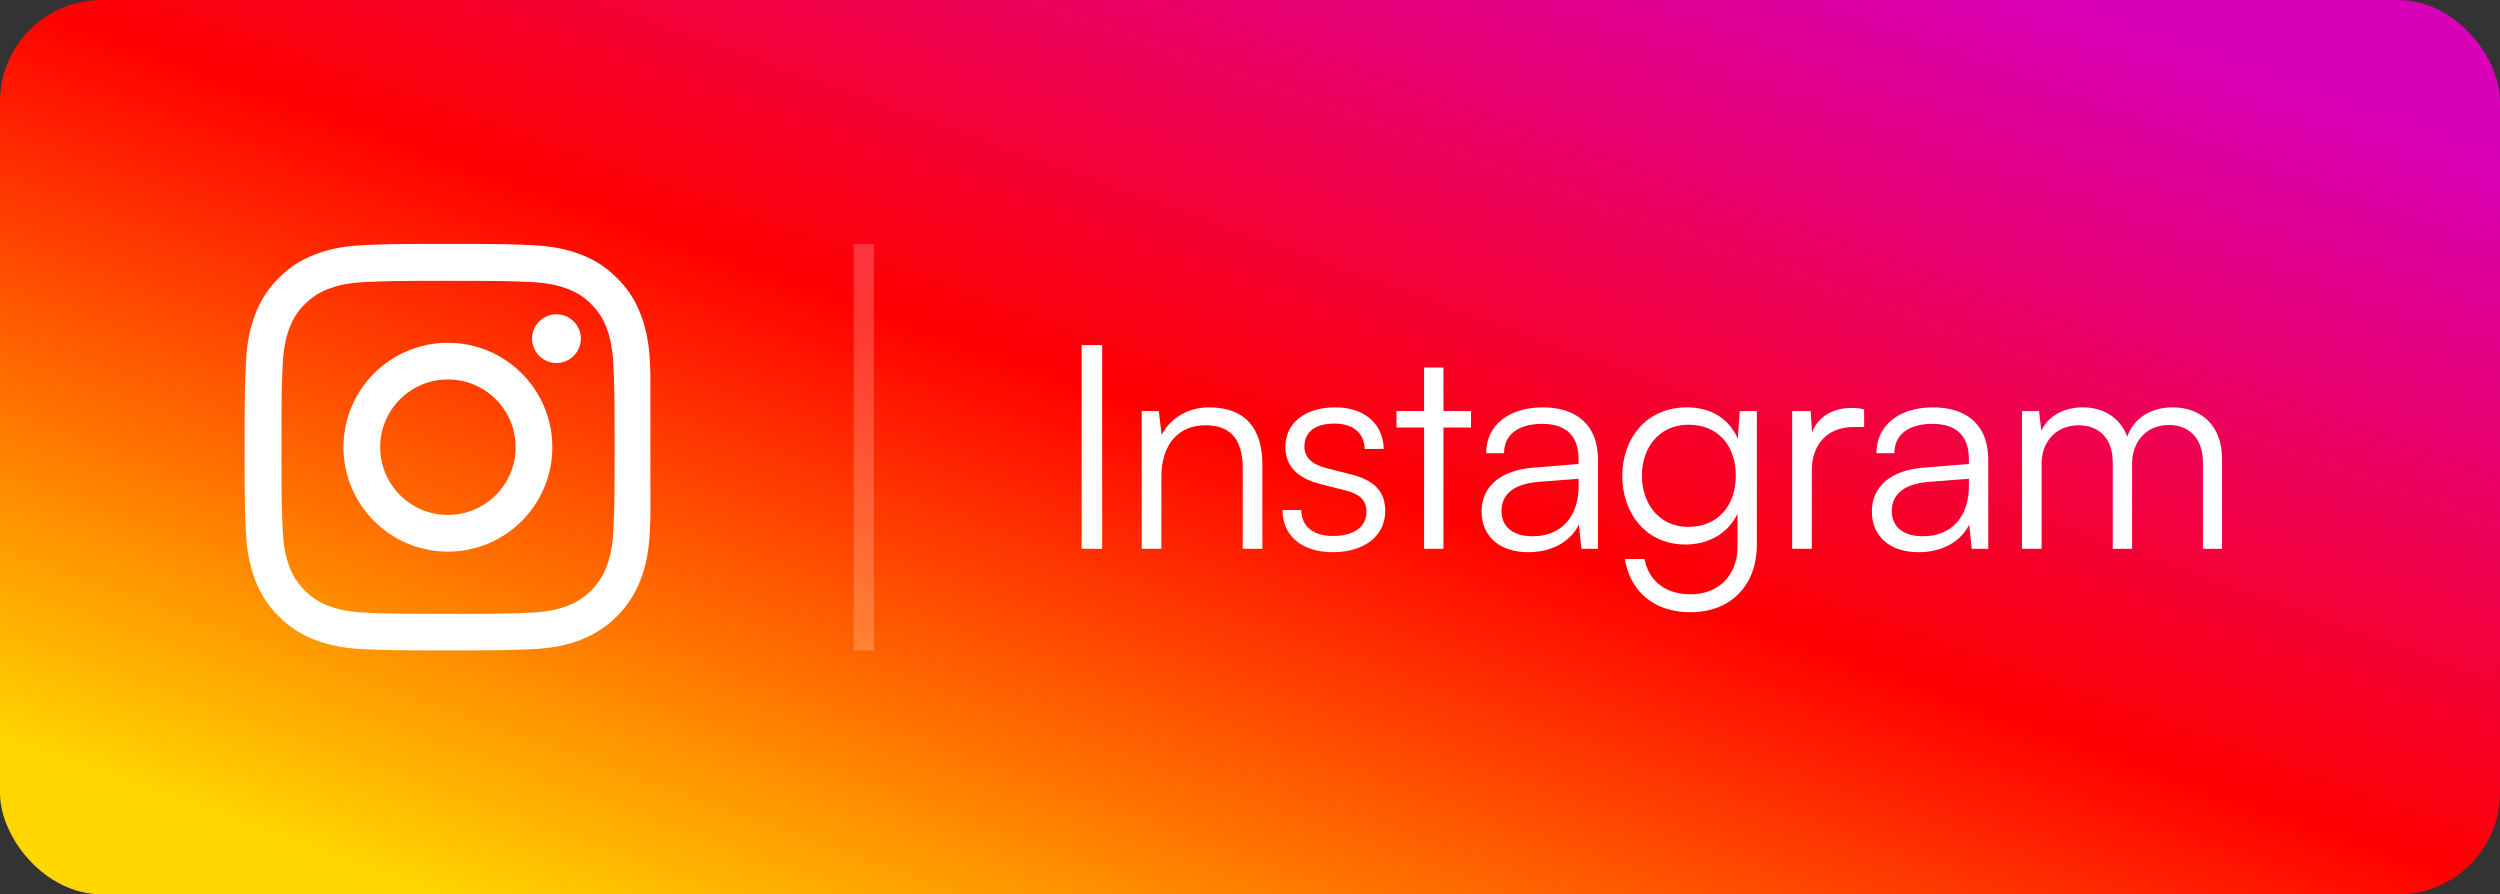 <svg xmlns="http://www.w3.org/2000/svg" width="123" height="44" viewBox="0 0 123 44" fill="none"><rect x="0" y="0" width="123" height="44" fill="#333333" stroke="none"/><rect width="123" height="44" rx="5" fill="url(#paint0_linear_232_23917)"></rect><g clip-path="url(#clip0_232_23917)"><path d="M31.98 17.88C31.934 16.817 31.762 16.087 31.516 15.454C31.262 14.782 30.871 14.18 30.359 13.68C29.859 13.172 29.253 12.777 28.589 12.527C27.952 12.281 27.226 12.109 26.163 12.063C25.092 12.012 24.753 12 22.037 12C19.322 12 18.982 12.012 17.915 12.059C16.852 12.105 16.122 12.277 15.489 12.524C14.817 12.777 14.215 13.168 13.715 13.68C13.207 14.18 12.813 14.786 12.563 15.45C12.316 16.087 12.145 16.813 12.098 17.876C12.047 18.947 12.035 19.287 12.035 22.002C12.035 24.717 12.047 25.057 12.094 26.124C12.141 27.186 12.313 27.917 12.559 28.55C12.813 29.222 13.207 29.824 13.715 30.324C14.215 30.832 14.821 31.227 15.485 31.477C16.122 31.723 16.849 31.895 17.911 31.941C18.978 31.988 19.318 32 22.033 32C24.749 32 25.088 31.988 26.155 31.941C27.218 31.895 27.948 31.723 28.581 31.477C29.925 30.957 30.988 29.894 31.508 28.55C31.754 27.913 31.926 27.186 31.973 26.124C32.02 25.057 32.031 24.717 32.031 22.002C32.031 19.287 32.027 18.947 31.98 17.88ZM30.179 26.046C30.136 27.023 29.972 27.55 29.835 27.901C29.5 28.773 28.808 29.464 27.937 29.8C27.585 29.937 27.054 30.101 26.081 30.144C25.026 30.191 24.71 30.203 22.041 30.203C19.372 30.203 19.052 30.191 18.001 30.144C17.024 30.101 16.497 29.937 16.145 29.8C15.712 29.64 15.317 29.386 14.997 29.054C14.665 28.73 14.411 28.339 14.25 27.905C14.114 27.554 13.95 27.023 13.907 26.05C13.86 24.995 13.848 24.678 13.848 22.01C13.848 19.341 13.86 19.021 13.907 17.97C13.95 16.993 14.114 16.466 14.25 16.114C14.411 15.68 14.665 15.286 15.001 14.965C15.325 14.633 15.716 14.379 16.149 14.219C16.501 14.082 17.032 13.918 18.005 13.875C19.06 13.829 19.377 13.817 22.045 13.817C24.717 13.817 25.034 13.829 26.085 13.875C27.062 13.918 27.589 14.082 27.941 14.219C28.374 14.379 28.769 14.633 29.089 14.965C29.421 15.29 29.675 15.68 29.835 16.114C29.972 16.466 30.136 16.997 30.179 17.97C30.226 19.025 30.238 19.341 30.238 22.01C30.238 24.678 30.226 24.991 30.179 26.046Z" fill="white"></path><path d="M22.037 16.864C19.201 16.864 16.899 19.165 16.899 22.002C16.899 24.838 19.201 27.14 22.037 27.14C24.874 27.14 27.175 24.838 27.175 22.002C27.175 19.165 24.874 16.864 22.037 16.864ZM22.037 25.335C20.197 25.335 18.704 23.842 18.704 22.002C18.704 20.162 20.197 18.669 22.037 18.669C23.877 18.669 25.37 20.162 25.37 22.002C25.37 23.842 23.877 25.335 22.037 25.335Z" fill="white"></path><path d="M28.578 16.661C28.578 17.323 28.04 17.86 27.378 17.86C26.715 17.86 26.178 17.323 26.178 16.661C26.178 15.999 26.715 15.462 27.378 15.462C28.04 15.462 28.578 15.999 28.578 16.661Z" fill="white"></path></g><line opacity="0.2" x1="42.5" y1="12" x2="42.5" y2="32" stroke="white"></line><path d="M54.226 16.976V27H53.218V16.976H54.226ZM57.139 27H56.173V20.224H57.013L57.153 21.4C57.601 20.532 58.497 20.042 59.477 20.042C61.339 20.042 62.109 21.148 62.109 22.856V27H61.143V23.066C61.143 21.484 60.429 20.924 59.309 20.924C57.923 20.924 57.139 21.932 57.139 23.458V27ZM63.099 25.096H64.023C64.023 25.88 64.611 26.37 65.563 26.37C66.613 26.37 67.229 25.922 67.229 25.194C67.229 24.634 66.949 24.312 66.151 24.116L64.989 23.822C63.813 23.528 63.239 22.912 63.239 21.988C63.239 20.798 64.233 20.042 65.689 20.042C67.117 20.042 68.041 20.826 68.083 22.086H67.145C67.117 21.302 66.571 20.84 65.661 20.84C64.709 20.84 64.177 21.246 64.177 21.974C64.177 22.492 64.541 22.856 65.283 23.038L66.445 23.332C67.621 23.626 68.153 24.172 68.153 25.152C68.153 26.37 67.117 27.168 65.577 27.168C64.051 27.168 63.099 26.356 63.099 25.096ZM71.017 27H70.065V21.036H68.707V20.224H70.065V18.082H71.017V20.224H72.375V21.036H71.017V27ZM75.189 27.168C73.748 27.168 72.894 26.356 72.894 25.166C72.894 23.92 73.846 23.136 75.427 23.01L77.668 22.828V22.604C77.668 21.274 76.87 20.854 75.876 20.854C74.7 20.854 73.999 21.386 73.999 22.296H73.118C73.118 20.924 74.237 20.042 75.903 20.042C77.472 20.042 78.62 20.826 78.62 22.618V27H77.808L77.681 25.81C77.261 26.664 76.338 27.168 75.189 27.168ZM75.413 26.384C76.841 26.384 77.668 25.39 77.668 23.92V23.556L75.665 23.71C74.391 23.822 73.874 24.382 73.874 25.138C73.874 25.964 74.49 26.384 75.413 26.384ZM79.816 23.416C79.816 21.568 81.006 20.042 82.994 20.042C84.17 20.042 85.066 20.588 85.5 21.582L85.598 20.224H86.438V26.79C86.438 28.806 85.15 30.122 83.162 30.122C81.426 30.122 80.208 29.142 79.942 27.504H80.908C81.118 28.596 81.958 29.24 83.176 29.24C84.562 29.24 85.486 28.302 85.486 26.888V25.278C85.024 26.23 84.086 26.79 82.924 26.79C80.992 26.79 79.816 25.264 79.816 23.416ZM80.782 23.402C80.782 24.788 81.636 25.922 83.064 25.922C84.534 25.922 85.402 24.858 85.402 23.402C85.402 21.96 84.562 20.896 83.078 20.896C81.622 20.896 80.782 22.03 80.782 23.402ZM91.716 20.14V21.008H91.184C89.938 21.008 89.14 21.848 89.14 23.136V27H88.174V20.224H89.084L89.154 21.274C89.42 20.546 90.134 20.07 91.086 20.07C91.296 20.07 91.478 20.084 91.716 20.14ZM94.392 27.168C92.95 27.168 92.096 26.356 92.096 25.166C92.096 23.92 93.048 23.136 94.63 23.01L96.87 22.828V22.604C96.87 21.274 96.072 20.854 95.078 20.854C93.902 20.854 93.202 21.386 93.202 22.296H92.32C92.32 20.924 93.44 20.042 95.106 20.042C96.674 20.042 97.822 20.826 97.822 22.618V27H97.01L96.884 25.81C96.464 26.664 95.54 27.168 94.392 27.168ZM94.616 26.384C96.044 26.384 96.87 25.39 96.87 23.92V23.556L94.868 23.71C93.594 23.822 93.076 24.382 93.076 25.138C93.076 25.964 93.692 26.384 94.616 26.384ZM100.447 27H99.481V20.224H100.321L100.433 21.19C100.769 20.476 101.525 20.042 102.477 20.042C103.541 20.042 104.339 20.602 104.661 21.484C104.969 20.602 105.795 20.042 106.887 20.042C108.357 20.042 109.323 20.994 109.323 22.562V27H108.385V22.758C108.385 21.596 107.741 20.91 106.705 20.91C105.571 20.91 104.899 21.764 104.899 22.814V27H103.947V22.744C103.947 21.596 103.289 20.924 102.267 20.924C101.133 20.924 100.447 21.764 100.447 22.8V27Z" fill="white"></path><defs><linearGradient id="paint0_linear_232_23917" x1="10.322" y1="40.307" x2="33.547" y2="-24.615" gradientUnits="userSpaceOnUse"><stop stop-color="#FFD600"></stop><stop offset="0.5" stop-color="#FF0100"></stop><stop offset="1" stop-color="#D800B9"></stop></linearGradient><clipPath id="clip0_232_23917"><rect width="20" height="20" fill="white" transform="translate(12 12)"></rect></clipPath></defs></svg>